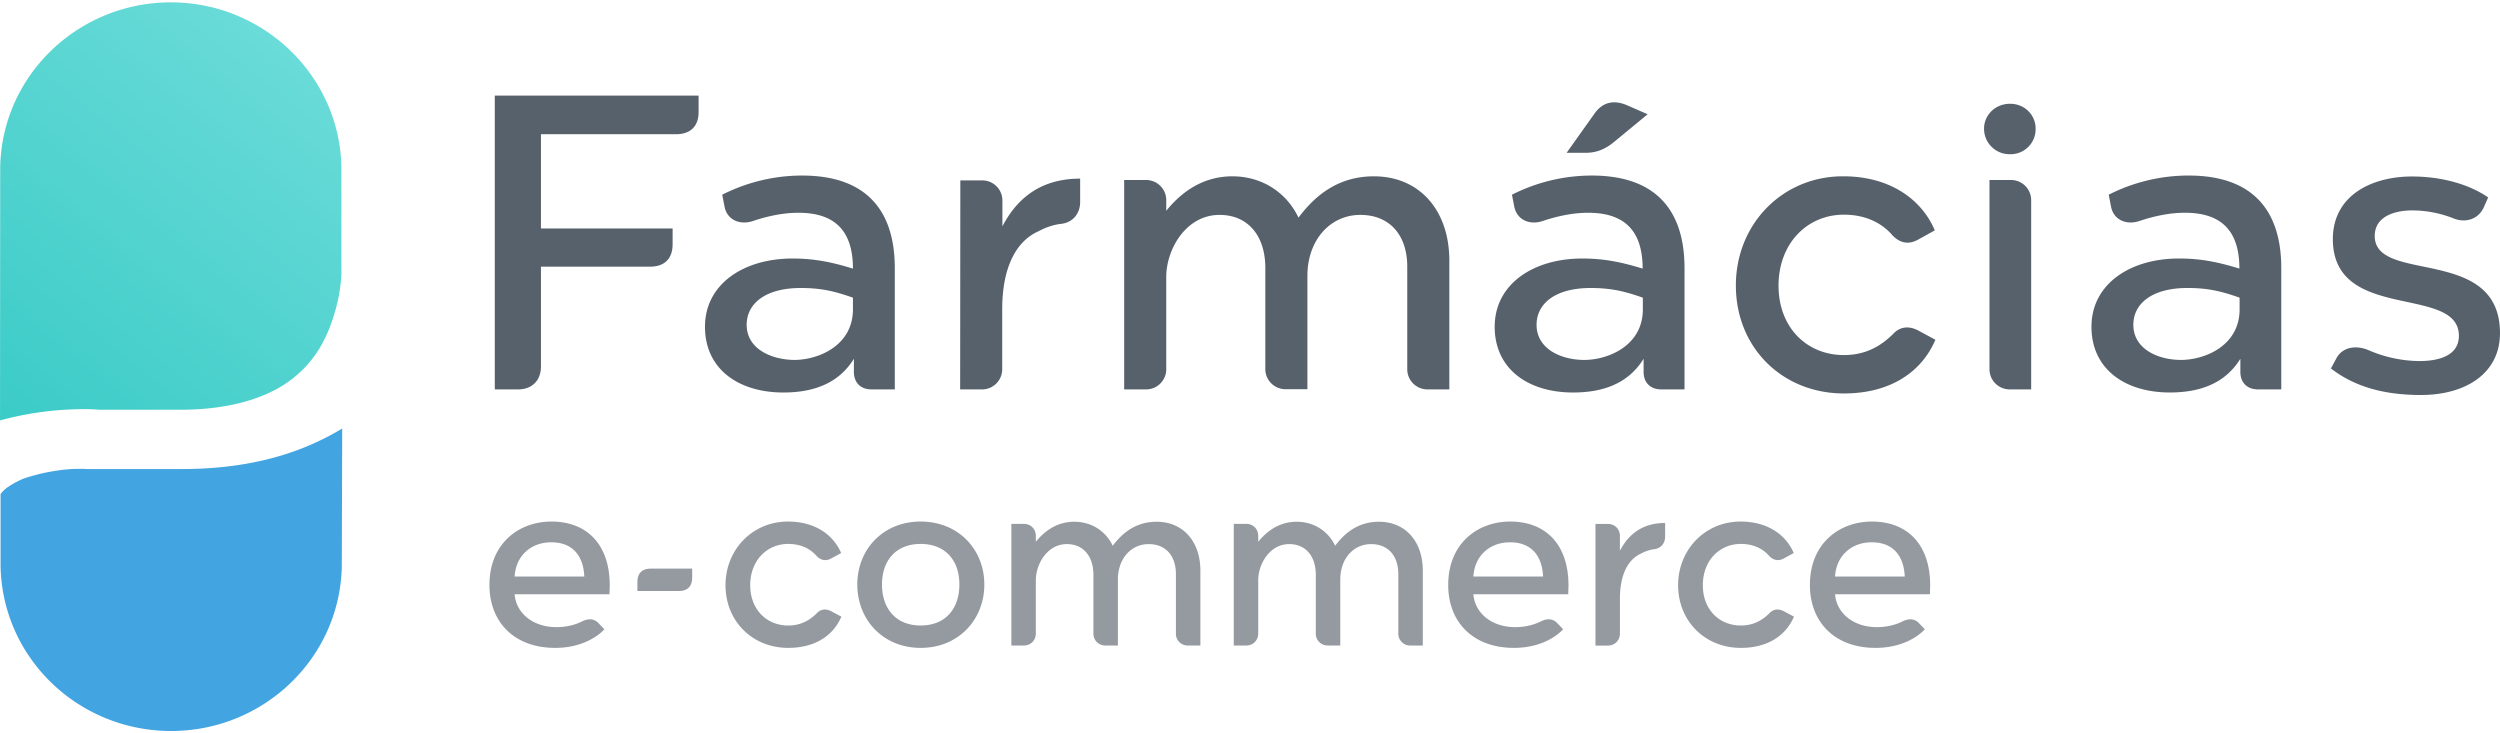 <svg width="150" height="44" fill="none" xmlns="http://www.w3.org/2000/svg"><path d="M145.253 23.7c2.699 0 4.746-1.303 4.746-3.71 0-5.294-7.515-2.932-7.515-5.83 0-1.232 1.303-1.535 2.234-1.535h.011c.873 0 1.734.175 2.536.5.675.245 1.42.047 1.757-.674l.268-.605c-1.106-.768-2.746-1.257-4.572-1.257-2.408 0-4.747 1.129-4.747 3.758 0 5.026 7.562 2.699 7.562 5.805 0 1.059-.966 1.512-2.385 1.512a7.87 7.87 0 0 1-3.083-.674c-.744-.291-1.535-.163-1.896.535l-.314.581c1.349 1.047 3.083 1.594 5.398 1.594Zm-17.252-4.211c0-1.28 1.128-2.21 3.245-2.21 1.233 0 2.048.197 3.13.581v.698c0 2.21-2.118 3.037-3.514 3.037s-2.861-.664-2.861-2.106Zm7.48 3.874h1.396v-7.271c0-3.443-1.687-5.56-5.561-5.56-1.663 0-3.304.395-4.793 1.15l.14.722c.163.815.942 1.105 1.687.861.861-.29 1.803-.5 2.745-.5 2.094 0 3.269.989 3.269 3.35-1.256-.384-2.292-.605-3.63-.605-2.931 0-5.246 1.536-5.246 4.095 0 2.548 2.024 3.944 4.7 3.944 1.663 0 3.269-.454 4.234-2.024v.79c0 .617.384 1.048 1.059 1.048ZM119.043 7.716v.012c0 .837.686 1.524 1.524 1.524h.07c.837 0 1.5-.675 1.5-1.501v-.035c0-.814-.651-1.49-1.535-1.49-.908 0-1.559.699-1.559 1.49Zm1.57 15.647h1.257V12.009a1.21 1.21 0 0 0-1.21-1.21h-1.291V22.153c0 .675.546 1.21 1.21 1.21h.034Zm-16.461-6.236c0 3.735 2.792 6.48 6.48 6.48 2.862 0 4.7-1.35 5.491-3.222l-1.035-.559c-.698-.36-1.199-.116-1.489.198-.629.628-1.536 1.28-2.967 1.28-2.21 0-3.92-1.64-3.92-4.165 0-2.524 1.71-4.258 3.92-4.258 1.419 0 2.362.582 2.932 1.257.314.314.814.628 1.512.244l1.012-.559c-.768-1.826-2.652-3.245-5.491-3.245-3.629-.012-6.445 2.85-6.445 6.55ZM93.996 9.17h1.106c.674 0 1.175-.198 1.71-.628l2.047-1.687-1.28-.558c-.767-.314-1.419-.163-1.896.5L93.996 9.17ZM92.194 19.49c0-1.28 1.129-2.21 3.246-2.21 1.233 0 2.048.197 3.13.581v.698c0 2.21-2.118 3.037-3.514 3.037s-2.862-.664-2.862-2.106Zm7.48 3.874h1.397v-7.271c0-3.443-1.687-5.56-5.561-5.56-1.664 0-3.304.395-4.793 1.15l.14.722c.174.815.942 1.105 1.686.861.861-.29 1.803-.5 2.746-.5 2.094 0 3.269.989 3.269 3.35-1.257-.384-2.292-.605-3.63-.605-2.931 0-5.247 1.536-5.247 4.095 0 2.548 2.025 3.944 4.7 3.944 1.664 0 3.27-.454 4.235-2.024v.79c0 .617.384 1.048 1.059 1.048Zm-29.7-1.245v-5.49c0-1.665 1.176-3.735 3.2-3.735 1.687 0 2.745 1.233 2.745 3.176v6.072c0 .675.547 1.21 1.21 1.21h1.315v-6.794c0-2.163 1.373-3.664 3.176-3.664 1.78 0 2.815 1.233 2.815 3.106v6.154c0 .675.547 1.21 1.21 1.21h1.315v-7.725c0-3.036-1.804-5.06-4.526-5.06-2.338 0-3.688 1.373-4.525 2.478-.722-1.513-2.188-2.478-3.967-2.478-1.873 0-3.153 1.058-3.967 2.07v-.639c0-.675-.547-1.21-1.21-1.21h-1.315v12.564h1.315c.675 0 1.21-.547 1.21-1.21v-.035Zm-12.365 1.245h1.314c.675 0 1.21-.547 1.21-1.21v-3.595c0-2.524.837-4.095 2.187-4.688.384-.21.814-.36 1.256-.43.768-.047 1.233-.605 1.233-1.327v-1.396c-2.652 0-3.943 1.49-4.665 2.862v-1.547c0-.675-.546-1.21-1.21-1.21H57.62l-.011 12.54Zm-12.809-3.874c0-1.28 1.129-2.21 3.246-2.21 1.233 0 2.047.197 3.13.581v.698c0 2.21-2.118 3.037-3.514 3.037-1.384-.012-2.862-.664-2.862-2.106Zm7.492 3.874h1.396v-7.271c0-3.443-1.687-5.56-5.56-5.56-1.664 0-3.305.395-4.794 1.15l.14.722c.163.815.942 1.105 1.687.861.86-.29 1.803-.5 2.745-.5 2.094 0 3.27.989 3.27 3.35-1.257-.384-2.292-.605-3.63-.605-2.932 0-5.247 1.536-5.247 4.095 0 2.548 2.024 3.944 4.7 3.944 1.663 0 3.269-.454 4.234-2.024v.79c0 .617.384 1.048 1.059 1.048Zm-22.603 0h1.396c.837 0 1.372-.535 1.372-1.373V16h6.55c.86 0 1.35-.477 1.35-1.35v-.942h-7.9V8.053h8.109c.86 0 1.35-.477 1.35-1.326v-.989H29.687v17.625Z" fill="#57616B"/><path d="M.012 10.03C.116 4.47 4.782.05 10.435.142c5.514.105 9.947 4.49 10.051 9.888v6.457a9.898 9.898 0 0 1-.442 2.396c-.21.71-.5 1.396-.884 2.036a6.814 6.814 0 0 1-2.64 2.466c-1.455.768-3.386 1.199-5.69 1.199H6.027c-.174 0-.442-.035-.85-.035h-.139c-1.698 0-3.397.233-5.037.675L.012 10.03Z" fill="url(#a)"/><path d="M20.508 33.97c-.105 5.561-4.77 9.982-10.424 9.889C4.57 43.754.138 39.403.034 33.971v-4.328c.104-.14.232-.268.371-.372.303-.21.617-.384.954-.535a11.31 11.31 0 0 1 2.06-.5c.442-.07.895-.105 1.349-.105.151 0 .29 0 .442.011h5.712c3.048 0 5.747-.535 8.05-1.605a15.312 15.312 0 0 0 1.56-.826l-.024 8.26Z" fill="#42A4E1"/><path d="M112.3 32.538c-1.217 0-2.126.81-2.196 2.056h4.182c-.056-1.217-.672-2.056-1.986-2.056Zm-3.706 2.559c0-2.49 1.762-3.804 3.72-3.804 2.14 0 3.496 1.385 3.496 3.832 0 .182-.014.378-.014.531h-5.692c.084 1.091 1.049 1.972 2.518 1.972.713 0 1.244-.196 1.566-.363.336-.154.685-.168.965.14l.336.35s-.924 1.118-2.951 1.118c-2.476 0-3.944-1.566-3.944-3.776ZM100.688 35.111c0-2.154 1.636-3.818 3.748-3.818 1.65 0 2.741.825 3.188 1.888l-.587.322c-.406.223-.699.042-.881-.14-.336-.392-.881-.727-1.706-.727-1.287 0-2.28 1.006-2.28 2.475 0 1.468.993 2.42 2.28 2.42.825 0 1.356-.378 1.72-.742.168-.182.461-.322.867-.112l.601.322c-.461 1.09-1.524 1.874-3.188 1.874-2.14 0-3.762-1.594-3.762-3.762ZM95.727 38.735v-7.3h.74c.42 0 .728.308.728.727v.881c.42-.797 1.175-1.664 2.713-1.664v.811c0 .42-.266.741-.713.77a2.247 2.247 0 0 0-.727.251c-.784.35-1.273 1.259-1.273 2.727v2.07c0 .42-.308.727-.727.727h-.741ZM90.599 32.538c-1.217 0-2.126.81-2.196 2.056h4.182c-.056-1.217-.672-2.056-1.986-2.056Zm-3.706 2.559c0-2.49 1.762-3.804 3.72-3.804 2.14 0 3.496 1.385 3.496 3.832 0 .182-.014.378-.014.531h-5.692c.084 1.091 1.049 1.972 2.517 1.972.714 0 1.245-.196 1.567-.363.335-.154.685-.168.965.14l.335.35s-.923 1.118-2.95 1.118c-2.476 0-3.944-1.566-3.944-3.776ZM75.494 38.004c0 .42-.308.727-.727.727h-.742v-7.3h.742c.42 0 .727.307.727.727v.35c.475-.588 1.217-1.203 2.307-1.203 1.035 0 1.888.56 2.308 1.44.49-.643 1.273-1.44 2.63-1.44 1.58 0 2.629 1.175 2.629 2.937v4.489h-.742a.706.706 0 0 1-.727-.727V34.45c0-1.09-.601-1.804-1.636-1.804-1.05 0-1.846.867-1.846 2.126v3.958h-.742a.706.706 0 0 1-.727-.727v-3.51c0-1.133-.615-1.847-1.594-1.847-1.175 0-1.86 1.203-1.86 2.168v3.189ZM62.15 38.004c0 .42-.308.727-.727.727h-.741v-7.3h.74c.42 0 .728.307.728.727v.35c.476-.588 1.217-1.203 2.308-1.203 1.035 0 1.888.56 2.307 1.44.49-.643 1.273-1.44 2.63-1.44 1.58 0 2.629 1.175 2.629 2.937v4.489h-.742a.705.705 0 0 1-.727-.727V34.45c0-1.09-.601-1.804-1.636-1.804-1.049 0-1.846.867-1.846 2.126v3.958h-.741a.705.705 0 0 1-.727-.727v-3.51c0-1.133-.616-1.847-1.595-1.847-1.175 0-1.86 1.203-1.86 2.168v3.189ZM55.242 32.636c-1.497 0-2.322 1.006-2.322 2.433 0 1.44.825 2.461 2.322 2.461 1.496 0 2.321-1.02 2.321-2.461 0-1.427-.825-2.433-2.322-2.433Zm-3.804 2.433c0-2.098 1.538-3.776 3.803-3.776 2.266 0 3.819 1.678 3.819 3.776 0 2.112-1.553 3.804-3.819 3.804-2.265 0-3.803-1.692-3.803-3.804ZM43.531 35.111c0-2.154 1.636-3.818 3.748-3.818 1.65 0 2.741.825 3.189 1.888l-.587.322c-.406.223-.7.042-.882-.14-.335-.392-.88-.727-1.706-.727-1.286 0-2.28 1.006-2.28 2.475 0 1.468.994 2.42 2.28 2.42.825 0 1.357-.378 1.72-.742.168-.182.462-.322.868-.112l.601.322c-.462 1.09-1.524 1.874-3.189 1.874-2.14 0-3.762-1.594-3.762-3.762ZM38.244 34.928c0-.531.28-.81.797-.81h2.49v.53c0 .532-.28.812-.797.812h-2.49v-.532ZM33.073 32.538c-1.216 0-2.125.81-2.195 2.056h4.181c-.056-1.217-.671-2.056-1.986-2.056Zm-3.706 2.559c0-2.49 1.762-3.804 3.72-3.804 2.14 0 3.497 1.385 3.497 3.832 0 .182-.014.378-.014.531h-5.692c.084 1.091 1.049 1.972 2.517 1.972.713 0 1.245-.196 1.566-.363.336-.154.686-.168.965.14l.336.35s-.923 1.118-2.951 1.118c-2.475 0-3.944-1.566-3.944-3.776Z" fill="#949AA0"/><defs><linearGradient id="a" x1="-.011" y1="25.933" x2="22.796" y2="-2.746" gradientUnits="userSpaceOnUse"><stop stop-color="#3ACBC7"/><stop offset=".795" stop-color="#6ADBD8"/></linearGradient></defs></svg>